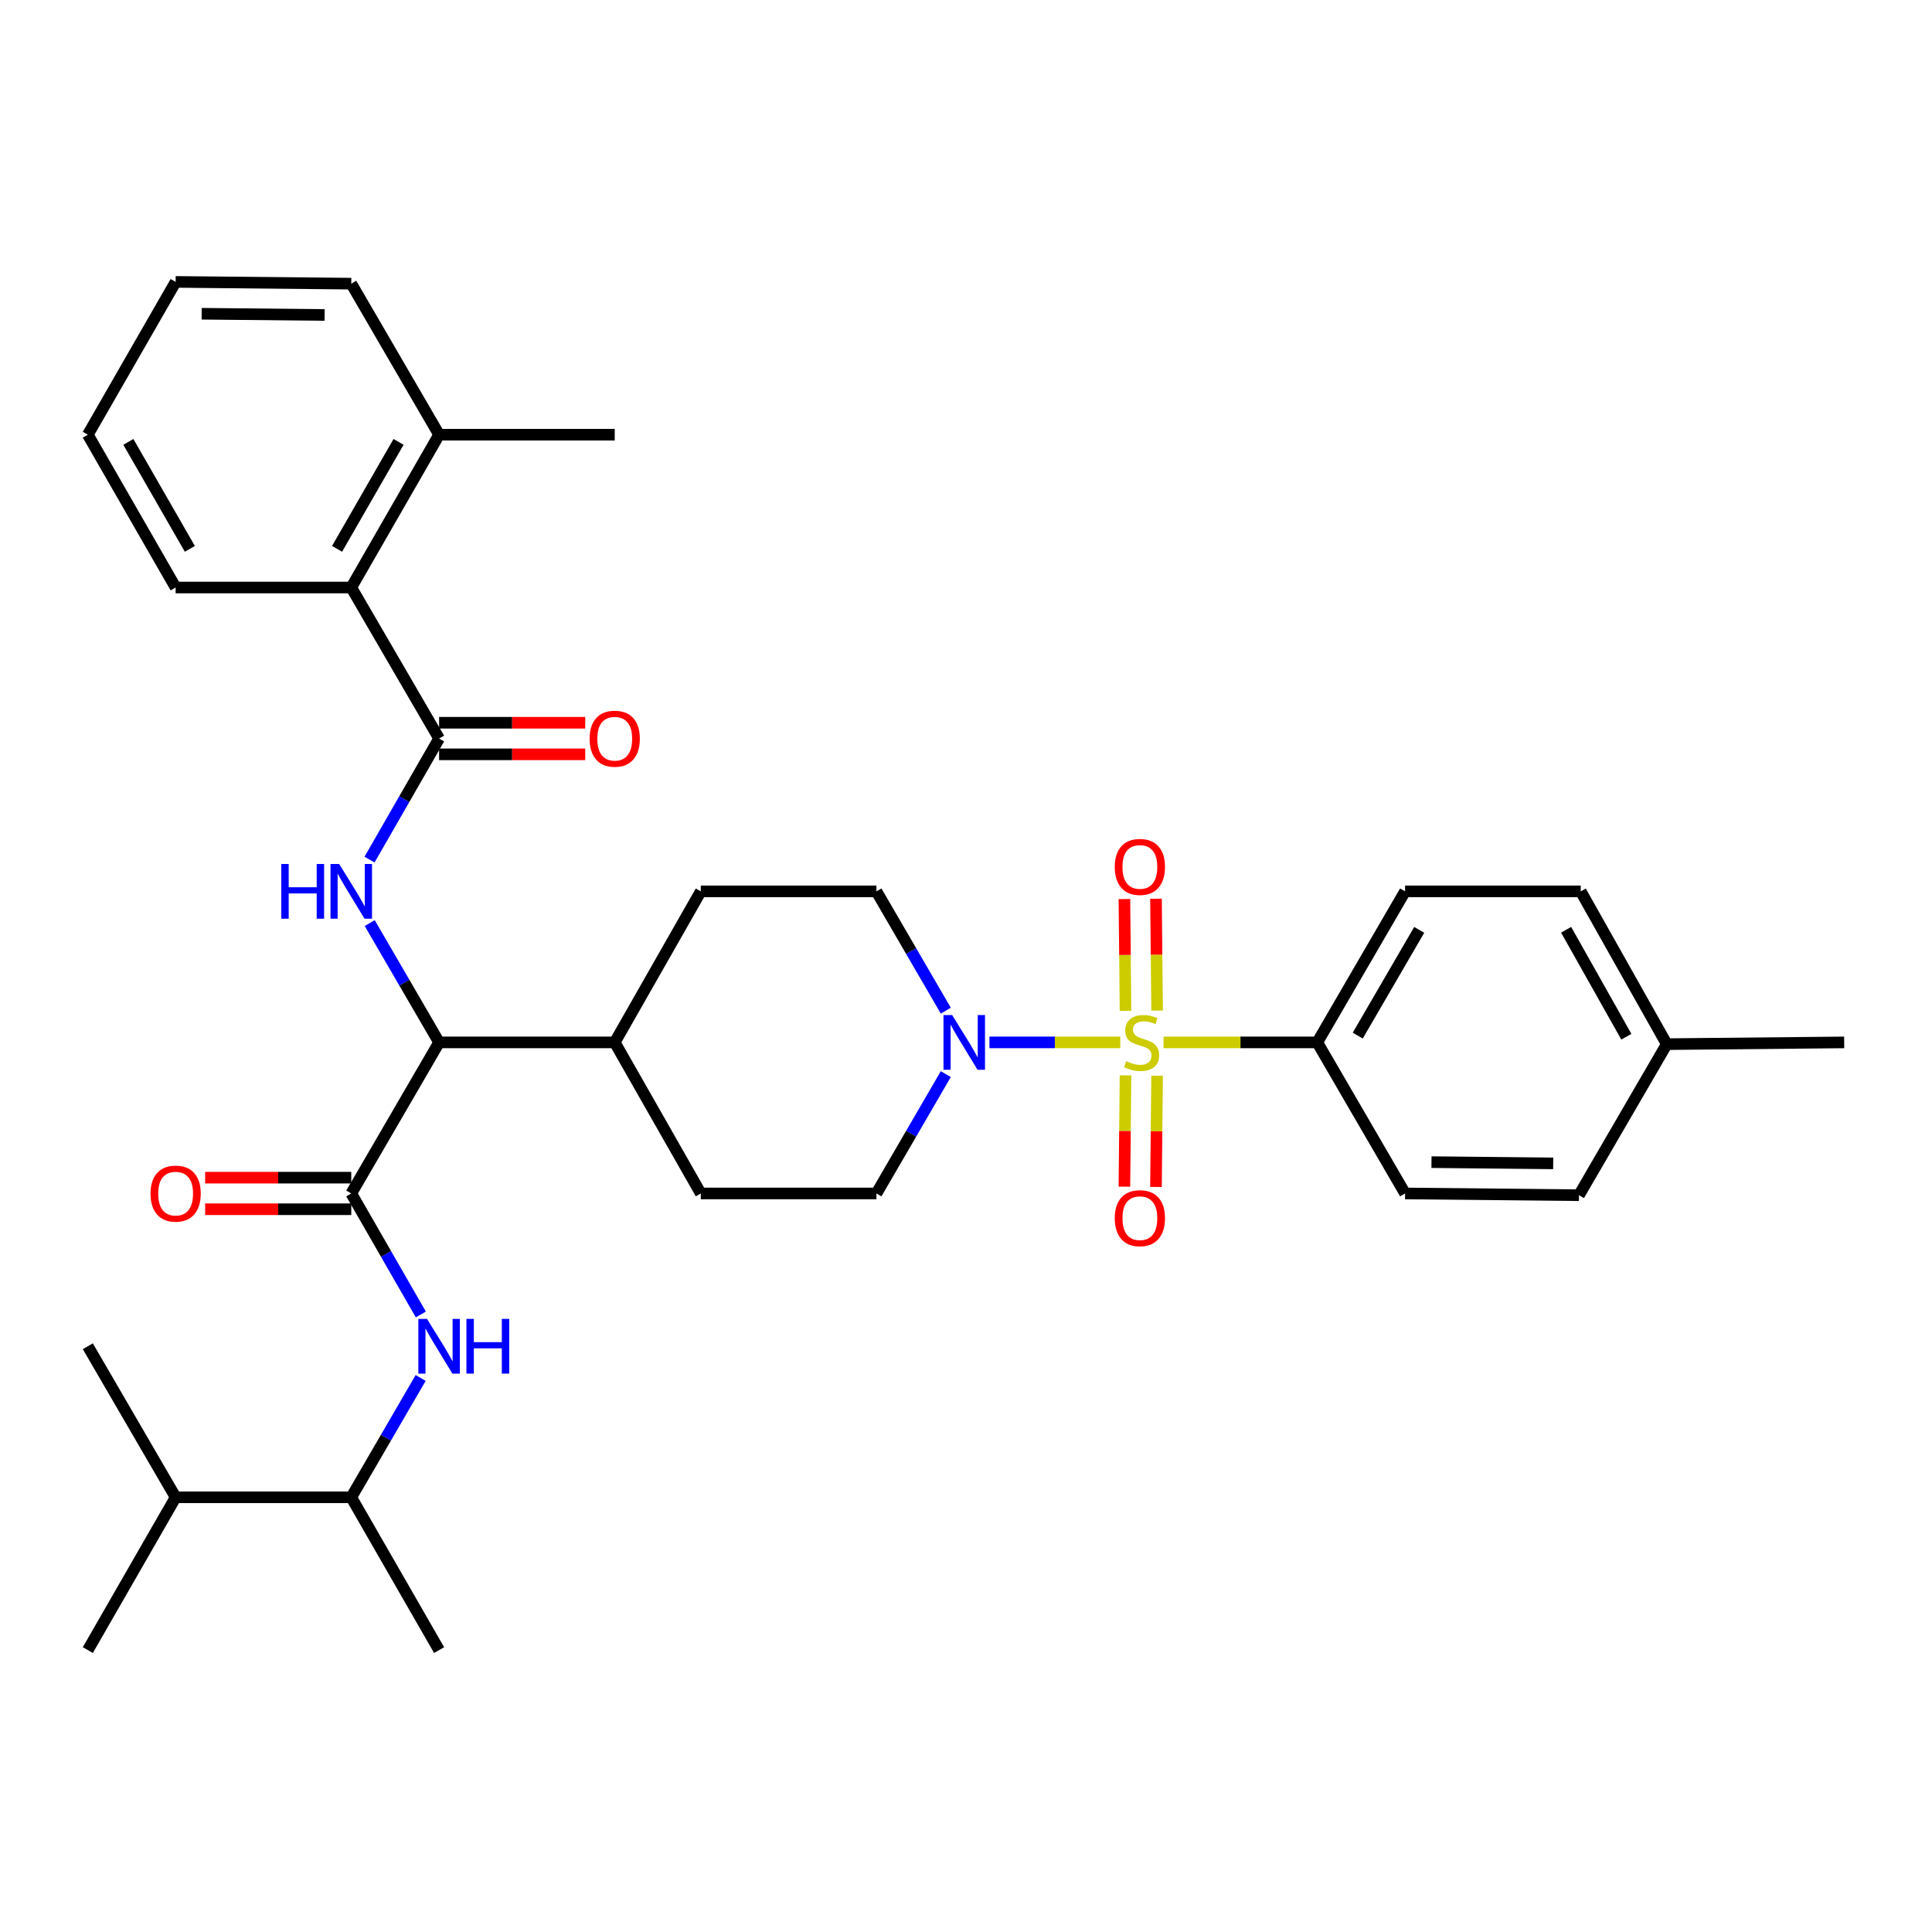 <?xml version='1.0' encoding='iso-8859-1'?>
<svg version='1.1' baseProfile='full'
              xmlns='http://www.w3.org/2000/svg'
                      xmlns:rdkit='http://www.rdkit.org/xml'
                      xmlns:xlink='http://www.w3.org/1999/xlink'
                  xml:space='preserve'
width='1000px' height='1000px' viewBox='0 0 1000 1000'>
<!-- END OF HEADER -->
<rect style='opacity:1.0;fill:#FFFFFF;stroke:none' width='1000' height='1000' x='0' y='0'> </rect>
<path class='bond-0' d='M 681.815,539.543 L 727.268,461.365' style='fill:none;fill-rule:evenodd;stroke:#000000;stroke-width:6px;stroke-linecap:butt;stroke-linejoin:miter;stroke-opacity:1' />
<path class='bond-0' d='M 702.762,536.031 L 734.579,481.307' style='fill:none;fill-rule:evenodd;stroke:#000000;stroke-width:6px;stroke-linecap:butt;stroke-linejoin:miter;stroke-opacity:1' />
<path class='bond-1' d='M 681.815,539.543 L 727.268,617.729' style='fill:none;fill-rule:evenodd;stroke:#000000;stroke-width:6px;stroke-linecap:butt;stroke-linejoin:miter;stroke-opacity:1' />
<path class='bond-2' d='M 681.815,539.543 L 642.037,539.543' style='fill:none;fill-rule:evenodd;stroke:#000000;stroke-width:6px;stroke-linecap:butt;stroke-linejoin:miter;stroke-opacity:1' />
<path class='bond-2' d='M 642.037,539.543 L 602.26,539.543' style='fill:none;fill-rule:evenodd;stroke:#CCCC00;stroke-width:6px;stroke-linecap:butt;stroke-linejoin:miter;stroke-opacity:1' />
<path class='bond-3' d='M 489.546,555.964 L 471.592,586.846' style='fill:none;fill-rule:evenodd;stroke:#0000FF;stroke-width:6px;stroke-linecap:butt;stroke-linejoin:miter;stroke-opacity:1' />
<path class='bond-3' d='M 471.592,586.846 L 453.638,617.729' style='fill:none;fill-rule:evenodd;stroke:#000000;stroke-width:6px;stroke-linecap:butt;stroke-linejoin:miter;stroke-opacity:1' />
<path class='bond-4' d='M 512.127,539.543 L 545.993,539.543' style='fill:none;fill-rule:evenodd;stroke:#0000FF;stroke-width:6px;stroke-linecap:butt;stroke-linejoin:miter;stroke-opacity:1' />
<path class='bond-4' d='M 545.993,539.543 L 579.858,539.543' style='fill:none;fill-rule:evenodd;stroke:#CCCC00;stroke-width:6px;stroke-linecap:butt;stroke-linejoin:miter;stroke-opacity:1' />
<path class='bond-5' d='M 489.545,523.122 L 471.592,492.244' style='fill:none;fill-rule:evenodd;stroke:#0000FF;stroke-width:6px;stroke-linecap:butt;stroke-linejoin:miter;stroke-opacity:1' />
<path class='bond-5' d='M 471.592,492.244 L 453.638,461.365' style='fill:none;fill-rule:evenodd;stroke:#000000;stroke-width:6px;stroke-linecap:butt;stroke-linejoin:miter;stroke-opacity:1' />
<path class='bond-6' d='M 598.915,523.068 L 598.626,494.122' style='fill:none;fill-rule:evenodd;stroke:#CCCC00;stroke-width:6px;stroke-linecap:butt;stroke-linejoin:miter;stroke-opacity:1' />
<path class='bond-6' d='M 598.626,494.122 L 598.337,465.177' style='fill:none;fill-rule:evenodd;stroke:#FF0000;stroke-width:6px;stroke-linecap:butt;stroke-linejoin:miter;stroke-opacity:1' />
<path class='bond-6' d='M 582.572,523.231 L 582.283,494.286' style='fill:none;fill-rule:evenodd;stroke:#CCCC00;stroke-width:6px;stroke-linecap:butt;stroke-linejoin:miter;stroke-opacity:1' />
<path class='bond-6' d='M 582.283,494.286 L 581.994,465.34' style='fill:none;fill-rule:evenodd;stroke:#FF0000;stroke-width:6px;stroke-linecap:butt;stroke-linejoin:miter;stroke-opacity:1' />
<path class='bond-7' d='M 582.565,556.614 L 582.277,585.409' style='fill:none;fill-rule:evenodd;stroke:#CCCC00;stroke-width:6px;stroke-linecap:butt;stroke-linejoin:miter;stroke-opacity:1' />
<path class='bond-7' d='M 582.277,585.409 L 581.989,614.204' style='fill:none;fill-rule:evenodd;stroke:#FF0000;stroke-width:6px;stroke-linecap:butt;stroke-linejoin:miter;stroke-opacity:1' />
<path class='bond-7' d='M 598.907,556.777 L 598.62,585.572' style='fill:none;fill-rule:evenodd;stroke:#CCCC00;stroke-width:6px;stroke-linecap:butt;stroke-linejoin:miter;stroke-opacity:1' />
<path class='bond-7' d='M 598.62,585.572 L 598.332,614.368' style='fill:none;fill-rule:evenodd;stroke:#FF0000;stroke-width:6px;stroke-linecap:butt;stroke-linejoin:miter;stroke-opacity:1' />
<path class='bond-8' d='M 727.268,461.365 L 818.185,461.365' style='fill:none;fill-rule:evenodd;stroke:#000000;stroke-width:6px;stroke-linecap:butt;stroke-linejoin:miter;stroke-opacity:1' />
<path class='bond-9' d='M 727.268,617.729 L 817.267,618.637' style='fill:none;fill-rule:evenodd;stroke:#000000;stroke-width:6px;stroke-linecap:butt;stroke-linejoin:miter;stroke-opacity:1' />
<path class='bond-9' d='M 740.933,601.522 L 803.932,602.158' style='fill:none;fill-rule:evenodd;stroke:#000000;stroke-width:6px;stroke-linecap:butt;stroke-linejoin:miter;stroke-opacity:1' />
<path class='bond-10' d='M 181.815,775.001 L 90.908,775.001' style='fill:none;fill-rule:evenodd;stroke:#000000;stroke-width:6px;stroke-linecap:butt;stroke-linejoin:miter;stroke-opacity:1' />
<path class='bond-11' d='M 181.815,775.001 L 227.278,854.086' style='fill:none;fill-rule:evenodd;stroke:#000000;stroke-width:6px;stroke-linecap:butt;stroke-linejoin:miter;stroke-opacity:1' />
<path class='bond-12' d='M 181.815,775.001 L 199.773,744.118' style='fill:none;fill-rule:evenodd;stroke:#000000;stroke-width:6px;stroke-linecap:butt;stroke-linejoin:miter;stroke-opacity:1' />
<path class='bond-12' d='M 199.773,744.118 L 217.73,713.236' style='fill:none;fill-rule:evenodd;stroke:#0000FF;stroke-width:6px;stroke-linecap:butt;stroke-linejoin:miter;stroke-opacity:1' />
<path class='bond-13' d='M 181.815,609.557 L 143.998,609.557' style='fill:none;fill-rule:evenodd;stroke:#000000;stroke-width:6px;stroke-linecap:butt;stroke-linejoin:miter;stroke-opacity:1' />
<path class='bond-13' d='M 143.998,609.557 L 106.181,609.557' style='fill:none;fill-rule:evenodd;stroke:#FF0000;stroke-width:6px;stroke-linecap:butt;stroke-linejoin:miter;stroke-opacity:1' />
<path class='bond-13' d='M 181.815,625.901 L 143.998,625.901' style='fill:none;fill-rule:evenodd;stroke:#000000;stroke-width:6px;stroke-linecap:butt;stroke-linejoin:miter;stroke-opacity:1' />
<path class='bond-13' d='M 143.998,625.901 L 106.181,625.901' style='fill:none;fill-rule:evenodd;stroke:#FF0000;stroke-width:6px;stroke-linecap:butt;stroke-linejoin:miter;stroke-opacity:1' />
<path class='bond-14' d='M 181.815,617.729 L 199.821,649.051' style='fill:none;fill-rule:evenodd;stroke:#000000;stroke-width:6px;stroke-linecap:butt;stroke-linejoin:miter;stroke-opacity:1' />
<path class='bond-14' d='M 199.821,649.051 L 217.827,680.374' style='fill:none;fill-rule:evenodd;stroke:#0000FF;stroke-width:6px;stroke-linecap:butt;stroke-linejoin:miter;stroke-opacity:1' />
<path class='bond-15' d='M 181.815,617.729 L 227.278,539.543' style='fill:none;fill-rule:evenodd;stroke:#000000;stroke-width:6px;stroke-linecap:butt;stroke-linejoin:miter;stroke-opacity:1' />
<path class='bond-16' d='M 90.908,775.001 L 45.455,696.814' style='fill:none;fill-rule:evenodd;stroke:#000000;stroke-width:6px;stroke-linecap:butt;stroke-linejoin:miter;stroke-opacity:1' />
<path class='bond-17' d='M 90.908,775.001 L 45.455,854.086' style='fill:none;fill-rule:evenodd;stroke:#000000;stroke-width:6px;stroke-linecap:butt;stroke-linejoin:miter;stroke-opacity:1' />
<path class='bond-18' d='M 181.815,146.822 L 90.908,145.914' style='fill:none;fill-rule:evenodd;stroke:#000000;stroke-width:6px;stroke-linecap:butt;stroke-linejoin:miter;stroke-opacity:1' />
<path class='bond-18' d='M 168.016,163.028 L 104.381,162.393' style='fill:none;fill-rule:evenodd;stroke:#000000;stroke-width:6px;stroke-linecap:butt;stroke-linejoin:miter;stroke-opacity:1' />
<path class='bond-19' d='M 181.815,146.822 L 227.278,224.999' style='fill:none;fill-rule:evenodd;stroke:#000000;stroke-width:6px;stroke-linecap:butt;stroke-linejoin:miter;stroke-opacity:1' />
<path class='bond-20' d='M 191.265,444.925 L 209.272,413.598' style='fill:none;fill-rule:evenodd;stroke:#0000FF;stroke-width:6px;stroke-linecap:butt;stroke-linejoin:miter;stroke-opacity:1' />
<path class='bond-20' d='M 209.272,413.598 L 227.278,382.271' style='fill:none;fill-rule:evenodd;stroke:#000000;stroke-width:6px;stroke-linecap:butt;stroke-linejoin:miter;stroke-opacity:1' />
<path class='bond-21' d='M 191.365,477.786 L 209.321,508.664' style='fill:none;fill-rule:evenodd;stroke:#0000FF;stroke-width:6px;stroke-linecap:butt;stroke-linejoin:miter;stroke-opacity:1' />
<path class='bond-21' d='M 209.321,508.664 L 227.278,539.543' style='fill:none;fill-rule:evenodd;stroke:#000000;stroke-width:6px;stroke-linecap:butt;stroke-linejoin:miter;stroke-opacity:1' />
<path class='bond-22' d='M 227.278,390.443 L 265.095,390.443' style='fill:none;fill-rule:evenodd;stroke:#000000;stroke-width:6px;stroke-linecap:butt;stroke-linejoin:miter;stroke-opacity:1' />
<path class='bond-22' d='M 265.095,390.443 L 302.913,390.443' style='fill:none;fill-rule:evenodd;stroke:#FF0000;stroke-width:6px;stroke-linecap:butt;stroke-linejoin:miter;stroke-opacity:1' />
<path class='bond-22' d='M 227.278,374.099 L 265.095,374.099' style='fill:none;fill-rule:evenodd;stroke:#000000;stroke-width:6px;stroke-linecap:butt;stroke-linejoin:miter;stroke-opacity:1' />
<path class='bond-22' d='M 265.095,374.099 L 302.913,374.099' style='fill:none;fill-rule:evenodd;stroke:#FF0000;stroke-width:6px;stroke-linecap:butt;stroke-linejoin:miter;stroke-opacity:1' />
<path class='bond-23' d='M 227.278,382.271 L 181.815,304.094' style='fill:none;fill-rule:evenodd;stroke:#000000;stroke-width:6px;stroke-linecap:butt;stroke-linejoin:miter;stroke-opacity:1' />
<path class='bond-24' d='M 90.908,145.914 L 45.455,224.999' style='fill:none;fill-rule:evenodd;stroke:#000000;stroke-width:6px;stroke-linecap:butt;stroke-linejoin:miter;stroke-opacity:1' />
<path class='bond-25' d='M 362.731,617.729 L 453.638,617.729' style='fill:none;fill-rule:evenodd;stroke:#000000;stroke-width:6px;stroke-linecap:butt;stroke-linejoin:miter;stroke-opacity:1' />
<path class='bond-26' d='M 362.731,617.729 L 318.185,539.543' style='fill:none;fill-rule:evenodd;stroke:#000000;stroke-width:6px;stroke-linecap:butt;stroke-linejoin:miter;stroke-opacity:1' />
<path class='bond-27' d='M 318.185,539.543 L 362.731,461.365' style='fill:none;fill-rule:evenodd;stroke:#000000;stroke-width:6px;stroke-linecap:butt;stroke-linejoin:miter;stroke-opacity:1' />
<path class='bond-28' d='M 318.185,539.543 L 227.278,539.543' style='fill:none;fill-rule:evenodd;stroke:#000000;stroke-width:6px;stroke-linecap:butt;stroke-linejoin:miter;stroke-opacity:1' />
<path class='bond-29' d='M 362.731,461.365 L 453.638,461.365' style='fill:none;fill-rule:evenodd;stroke:#000000;stroke-width:6px;stroke-linecap:butt;stroke-linejoin:miter;stroke-opacity:1' />
<path class='bond-30' d='M 45.455,224.999 L 90.908,304.094' style='fill:none;fill-rule:evenodd;stroke:#000000;stroke-width:6px;stroke-linecap:butt;stroke-linejoin:miter;stroke-opacity:1' />
<path class='bond-30' d='M 66.443,228.72 L 98.261,284.086' style='fill:none;fill-rule:evenodd;stroke:#000000;stroke-width:6px;stroke-linecap:butt;stroke-linejoin:miter;stroke-opacity:1' />
<path class='bond-31' d='M 90.908,304.094 L 181.815,304.094' style='fill:none;fill-rule:evenodd;stroke:#000000;stroke-width:6px;stroke-linecap:butt;stroke-linejoin:miter;stroke-opacity:1' />
<path class='bond-32' d='M 181.815,304.094 L 227.278,224.999' style='fill:none;fill-rule:evenodd;stroke:#000000;stroke-width:6px;stroke-linecap:butt;stroke-linejoin:miter;stroke-opacity:1' />
<path class='bond-32' d='M 174.465,284.085 L 206.289,228.719' style='fill:none;fill-rule:evenodd;stroke:#000000;stroke-width:6px;stroke-linecap:butt;stroke-linejoin:miter;stroke-opacity:1' />
<path class='bond-33' d='M 227.278,224.999 L 318.185,224.999' style='fill:none;fill-rule:evenodd;stroke:#000000;stroke-width:6px;stroke-linecap:butt;stroke-linejoin:miter;stroke-opacity:1' />
<path class='bond-34' d='M 818.185,461.365 L 862.721,540.451' style='fill:none;fill-rule:evenodd;stroke:#000000;stroke-width:6px;stroke-linecap:butt;stroke-linejoin:miter;stroke-opacity:1' />
<path class='bond-34' d='M 810.624,481.248 L 841.8,536.608' style='fill:none;fill-rule:evenodd;stroke:#000000;stroke-width:6px;stroke-linecap:butt;stroke-linejoin:miter;stroke-opacity:1' />
<path class='bond-35' d='M 817.267,618.637 L 862.721,540.451' style='fill:none;fill-rule:evenodd;stroke:#000000;stroke-width:6px;stroke-linecap:butt;stroke-linejoin:miter;stroke-opacity:1' />
<path class='bond-36' d='M 862.721,540.451 L 954.545,539.543' style='fill:none;fill-rule:evenodd;stroke:#000000;stroke-width:6px;stroke-linecap:butt;stroke-linejoin:miter;stroke-opacity:1' />
<path  class='atom-1' d='M 492.832 525.383
L 502.112 540.383
Q 503.032 541.863, 504.512 544.543
Q 505.992 547.223, 506.072 547.383
L 506.072 525.383
L 509.832 525.383
L 509.832 553.703
L 505.952 553.703
L 495.992 537.303
Q 494.832 535.383, 493.592 533.183
Q 492.392 530.983, 492.032 530.303
L 492.032 553.703
L 488.352 553.703
L 488.352 525.383
L 492.832 525.383
' fill='#0000FF'/>
<path  class='atom-2' d='M 582.907 549.263
Q 583.227 549.383, 584.547 549.943
Q 585.867 550.503, 587.307 550.863
Q 588.787 551.183, 590.227 551.183
Q 592.907 551.183, 594.467 549.903
Q 596.027 548.583, 596.027 546.303
Q 596.027 544.743, 595.227 543.783
Q 594.467 542.823, 593.267 542.303
Q 592.067 541.783, 590.067 541.183
Q 587.547 540.423, 586.027 539.703
Q 584.547 538.983, 583.467 537.463
Q 582.427 535.943, 582.427 533.383
Q 582.427 529.823, 584.827 527.623
Q 587.267 525.423, 592.067 525.423
Q 595.347 525.423, 599.067 526.983
L 598.147 530.063
Q 594.747 528.663, 592.187 528.663
Q 589.427 528.663, 587.907 529.823
Q 586.387 530.943, 586.427 532.903
Q 586.427 534.423, 587.187 535.343
Q 587.987 536.263, 589.107 536.783
Q 590.267 537.303, 592.187 537.903
Q 594.747 538.703, 596.267 539.503
Q 597.787 540.303, 598.867 541.943
Q 599.987 543.543, 599.987 546.303
Q 599.987 550.223, 597.347 552.343
Q 594.747 554.423, 590.387 554.423
Q 587.867 554.423, 585.947 553.863
Q 584.067 553.343, 581.827 552.423
L 582.907 549.263
' fill='#CCCC00'/>
<path  class='atom-3' d='M 576.999 448.715
Q 576.999 441.915, 580.359 438.115
Q 583.719 434.315, 589.999 434.315
Q 596.279 434.315, 599.639 438.115
Q 602.999 441.915, 602.999 448.715
Q 602.999 455.595, 599.599 459.515
Q 596.199 463.395, 589.999 463.395
Q 583.759 463.395, 580.359 459.515
Q 576.999 455.635, 576.999 448.715
M 589.999 460.195
Q 594.319 460.195, 596.639 457.315
Q 598.999 454.395, 598.999 448.715
Q 598.999 443.155, 596.639 440.355
Q 594.319 437.515, 589.999 437.515
Q 585.679 437.515, 583.319 440.315
Q 580.999 443.115, 580.999 448.715
Q 580.999 454.435, 583.319 457.315
Q 585.679 460.195, 589.999 460.195
' fill='#FF0000'/>
<path  class='atom-4' d='M 576.999 630.53
Q 576.999 623.73, 580.359 619.93
Q 583.719 616.13, 589.999 616.13
Q 596.279 616.13, 599.639 619.93
Q 602.999 623.73, 602.999 630.53
Q 602.999 637.41, 599.599 641.33
Q 596.199 645.21, 589.999 645.21
Q 583.759 645.21, 580.359 641.33
Q 576.999 637.45, 576.999 630.53
M 589.999 642.01
Q 594.319 642.01, 596.639 639.13
Q 598.999 636.21, 598.999 630.53
Q 598.999 624.97, 596.639 622.17
Q 594.319 619.33, 589.999 619.33
Q 585.679 619.33, 583.319 622.13
Q 580.999 624.93, 580.999 630.53
Q 580.999 636.25, 583.319 639.13
Q 585.679 642.01, 589.999 642.01
' fill='#FF0000'/>
<path  class='atom-9' d='M 77.908 617.809
Q 77.908 611.009, 81.268 607.209
Q 84.628 603.409, 90.908 603.409
Q 97.188 603.409, 100.548 607.209
Q 103.908 611.009, 103.908 617.809
Q 103.908 624.689, 100.508 628.609
Q 97.108 632.489, 90.908 632.489
Q 84.668 632.489, 81.268 628.609
Q 77.908 624.729, 77.908 617.809
M 90.908 629.289
Q 95.228 629.289, 97.548 626.409
Q 99.908 623.489, 99.908 617.809
Q 99.908 612.249, 97.548 609.449
Q 95.228 606.609, 90.908 606.609
Q 86.588 606.609, 84.228 609.409
Q 81.908 612.209, 81.908 617.809
Q 81.908 623.529, 84.228 626.409
Q 86.588 629.289, 90.908 629.289
' fill='#FF0000'/>
<path  class='atom-10' d='M 221.018 682.654
L 230.298 697.654
Q 231.218 699.134, 232.698 701.814
Q 234.178 704.494, 234.258 704.654
L 234.258 682.654
L 238.018 682.654
L 238.018 710.974
L 234.138 710.974
L 224.178 694.574
Q 223.018 692.654, 221.778 690.454
Q 220.578 688.254, 220.218 687.574
L 220.218 710.974
L 216.538 710.974
L 216.538 682.654
L 221.018 682.654
' fill='#0000FF'/>
<path  class='atom-10' d='M 241.418 682.654
L 245.258 682.654
L 245.258 694.694
L 259.738 694.694
L 259.738 682.654
L 263.578 682.654
L 263.578 710.974
L 259.738 710.974
L 259.738 697.894
L 245.258 697.894
L 245.258 710.974
L 241.418 710.974
L 241.418 682.654
' fill='#0000FF'/>
<path  class='atom-13' d='M 145.595 447.205
L 149.435 447.205
L 149.435 459.245
L 163.915 459.245
L 163.915 447.205
L 167.755 447.205
L 167.755 475.525
L 163.915 475.525
L 163.915 462.445
L 149.435 462.445
L 149.435 475.525
L 145.595 475.525
L 145.595 447.205
' fill='#0000FF'/>
<path  class='atom-13' d='M 175.555 447.205
L 184.835 462.205
Q 185.755 463.685, 187.235 466.365
Q 188.715 469.045, 188.795 469.205
L 188.795 447.205
L 192.555 447.205
L 192.555 475.525
L 188.675 475.525
L 178.715 459.125
Q 177.555 457.205, 176.315 455.005
Q 175.115 452.805, 174.755 452.125
L 174.755 475.525
L 171.075 475.525
L 171.075 447.205
L 175.555 447.205
' fill='#0000FF'/>
<path  class='atom-15' d='M 305.185 382.351
Q 305.185 375.551, 308.545 371.751
Q 311.905 367.951, 318.185 367.951
Q 324.465 367.951, 327.825 371.751
Q 331.185 375.551, 331.185 382.351
Q 331.185 389.231, 327.785 393.151
Q 324.385 397.031, 318.185 397.031
Q 311.945 397.031, 308.545 393.151
Q 305.185 389.271, 305.185 382.351
M 318.185 393.831
Q 322.505 393.831, 324.825 390.951
Q 327.185 388.031, 327.185 382.351
Q 327.185 376.791, 324.825 373.991
Q 322.505 371.151, 318.185 371.151
Q 313.865 371.151, 311.505 373.951
Q 309.185 376.751, 309.185 382.351
Q 309.185 388.071, 311.505 390.951
Q 313.865 393.831, 318.185 393.831
' fill='#FF0000'/>
</svg>
